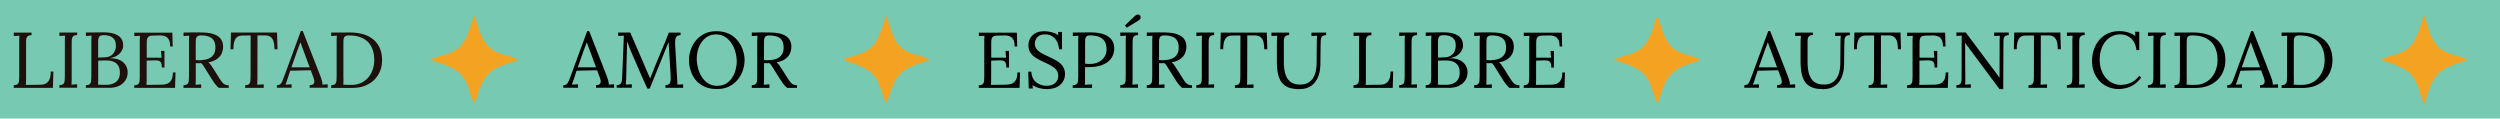 <svg xmlns="http://www.w3.org/2000/svg" xmlns:xlink="http://www.w3.org/1999/xlink" id="Layer_1" version="1.1" viewBox="0 0 569.54 27"><defs><clipPath id="clippath"><path fill="none" d="M-6 0h1240v27H-6z"/></clipPath><style>.st2{fill:#1e100d}.st4{fill:#f4a222}</style></defs><g clip-path="url(#clippath)"><g><path fill="#77c9b2" d="M-6 0h1240v27H-6z"/><path d="M3.13 20v-.59c.46-.02.77-.13.94-.31.17-.19.26-.45.27-.77.02-.34.04-.71.04-1.13V9.42c0-.24 0-.47.02-.68.01-.23.02-.43.04-.61-.22.01-.43.02-.65.04-.22.01-.43.02-.65.04v-.79h4.05v.59c-.44.01-.76.11-.94.31-.17.19-.26.45-.29.77-.01.32-.02.7-.02 1.13v7.72c0 .32 0 .6-.02.83 0 .23-.01.42-.04.58l3.37-.05c.76-.01 1.33-.25 1.71-.72.4-.47.59-1.23.59-2.29h.61l-.11 3.73H3.13ZM17.58 7.99c-.44.01-.76.11-.94.31-.17.19-.26.45-.29.77-.01.32-.02.7-.02 1.13v7.65c0 .32 0 .61-.02.85 0 .23-.01.42-.04.58.22-.01.43-.02.65-.04.22-.01.43-.02.65-.04v.79h-4.05v-.59c.46-.02.77-.13.94-.31.17-.19.26-.45.27-.77.02-.34.04-.71.04-1.13V9.41c0-.24 0-.47.02-.68.01-.23.02-.43.04-.61l-.65.04c-.22.01-.43.02-.65.04v-.79h4.05V8ZM19.56 20v-.59c.46-.01.77-.11.94-.31.17-.2.26-.47.27-.81.02-.35.04-.74.04-1.19V9.54c0-.32 0-.6.02-.83.01-.24.02-.44.04-.59-.22.01-.43.02-.65.04l-.65.04v-.79c.66-.01 1.32-.02 1.98-.02.67-.01 1.37-.02 2.09-.02 1.39 0 2.48.25 3.26.74.79.49 1.18 1.27 1.15 2.34 0 .38-.11.77-.34 1.15-.22.38-.55.73-.99 1.03-.43.29-.98.49-1.64.61v.04c1.32 0 2.32.31 2.99.92.67.6 1.01 1.36 1.01 2.29 0 .73-.19 1.36-.56 1.89-.37.53-.88.94-1.51 1.22-.64.28-1.36.41-2.18.41h-5.26Zm2.76-.72c.19.01.42.02.68.04h1.22c.92 0 1.67-.23 2.23-.68.58-.47.86-1.15.86-2.05 0-.73-.14-1.3-.43-1.71-.29-.41-.67-.7-1.13-.86-.47-.17-.98-.25-1.53-.25-.36 0-.69 0-.99.02-.29 0-.58.01-.86.04v4.07c0 .32 0 .6-.02.83 0 .23-.01.42-.04.58Zm.05-6.17 1.31-.04c.68-.01 1.22-.15 1.62-.41.4-.28.68-.62.85-1.03.18-.41.26-.83.25-1.28-.01-.65-.16-1.14-.45-1.48-.28-.34-.62-.56-1.03-.68-.41-.12-.81-.18-1.21-.18s-.69.05-.88.16c-.19.11-.32.29-.38.54-.06.25-.09.6-.09 1.04v3.35Zm14.49 2.23c0-.53-.07-.91-.22-1.13-.14-.23-.37-.37-.68-.41s-.73-.06-1.24-.04l-1.31.05v4.12c0 .32 0 .6-.02.83 0 .23-.01.42-.04.58l3.44-.05c.53-.01.98-.1 1.37-.25.38-.17.68-.46.9-.86.22-.41.32-.97.32-1.67h.61l-.11 3.51h-9.29v-.59c.46-.02.77-.13.94-.31.17-.19.26-.45.27-.77.02-.34.04-.71.04-1.13V9.44c0-.24 0-.47.02-.68.01-.23.02-.43.04-.61l-.65.04c-.22.01-.43.02-.65.04v-.79h8.66l.09 3.15h-.59c0-.71-.11-1.24-.32-1.6-.22-.37-.51-.62-.88-.74-.36-.13-.77-.19-1.22-.18l-1.55.04c-.44.01-.76.1-.95.25-.19.16-.31.39-.36.7-.04.3-.05.7-.05 1.19v2.88l3.38.02-.13-1.55h.79v3.78h-.59ZM41.8 20v-.59c.46-.02.77-.13.94-.31.17-.19.26-.45.27-.77.02-.34.04-.71.04-1.13V9.42c0-.24 0-.47.02-.68.01-.23.02-.43.04-.61-.22.01-.43.02-.65.04l-.65.04v-.79c.67-.01 1.35-.02 2.03-.04.7-.01 1.39 0 2.09.02 1.16.01 2.1.15 2.81.41.72.25 1.25.62 1.58 1.1.34.47.5 1.04.5 1.71.01.47-.08.95-.27 1.44-.18.48-.52.91-1.01 1.3-.48.38-1.18.67-2.09.86.24.17.45.38.63.65s.38.57.61.92l1.22 1.93c.2.32.4.62.59.88.19.25.41.46.67.61.25.14.56.22.94.22v.59h-2.27c-.35-.31-.64-.62-.88-.94-.23-.31-.47-.67-.72-1.06l-1.21-1.93c-.16-.25-.34-.54-.54-.86-.19-.34-.41-.62-.67-.85-.19.01-.4.02-.61.02-.2 0-.41 0-.61-.02v3.49c0 .32 0 .61-.02.85 0 .23-.01.42-.04.58.14-.01.29-.02.43-.02.14-.01.29-.02.43-.04.14-.01.29-.02.43-.02v.79h-4.05Zm3.92-6.3c.66-.02 1.24-.13 1.73-.32.5-.19.9-.5 1.19-.92s.43-.97.43-1.66c0-.46-.07-.85-.2-1.19-.12-.35-.31-.64-.58-.86s-.6-.4-1.01-.5c-.41-.12-.89-.18-1.44-.18-.44 0-.76.09-.94.27-.17.18-.26.43-.29.76-.01.31-.02.68-.02 1.12v3.46c.19.01.37.02.54.04.18.01.37.01.58 0Zm16.81-2.5c-.01-.71-.08-1.3-.22-1.76-.13-.47-.37-.82-.7-1.04-.32-.24-.8-.35-1.42-.34h-1.53l-.02 9.81c0 .32 0 .61-.02.85 0 .23-.01.42-.04.58.25-.01.5-.02.74-.04.25-.01.5-.02.76-.04v.79h-4.23v-.59c.46-.02.76-.13.92-.32.17-.19.26-.45.27-.77.02-.34.04-.71.04-1.12l.02-9.13-1.85.02c-.76 0-1.29.25-1.6.76s-.47 1.29-.47 2.36h-.67l.11-3.8h10.49l.11 3.8h-.68Zm.55 8.8v-.59c.36 0 .64-.1.83-.29s.35-.46.47-.79l.45-1.17 3.71-10.1h.43l4.01 10.24c.1.25.2.58.32.97.12.4.17.73.14 1.01.2-.01.41-.02.61-.04.2-.01.41-.02.61-.04v.79h-4.12v-.59c.46-.01.76-.11.9-.31.14-.19.2-.42.16-.68-.04-.26-.1-.5-.18-.72L70.79 16l-4.68.11-.63 1.93c-.08.29-.16.52-.23.68-.06.17-.13.35-.22.56.24-.01.47-.02.7-.04.24-.01.47-.02.7-.04v.79h-3.37Zm3.31-4.66h4.16l-1.28-3.44c-.13-.37-.27-.74-.41-1.1-.13-.37-.26-.74-.4-1.12h-.04c-.12.34-.25.67-.38 1.01-.12.34-.25.68-.38 1.03l-1.28 3.62Zm9.05 4.07c.46-.02.77-.13.94-.31.17-.19.26-.45.27-.77.02-.34.04-.71.04-1.13V9.42c0-.24 0-.47.02-.68.01-.23.02-.43.04-.61-.22.01-.43.02-.65.04-.22.01-.43.02-.65.04v-.79l4.25-.02c1.08 0 2.07.13 2.97.38.9.25 1.67.64 2.32 1.17.66.52 1.16 1.18 1.51 1.98.36.79.54 1.73.54 2.81 0 .83-.14 1.62-.43 2.38a5.79 5.79 0 0 1-1.3 2.02c-.58.58-1.3 1.04-2.16 1.39-.85.34-1.84.5-2.97.5h-4.73v-.59Zm2.81-1.53c0 .32 0 .6-.02.83 0 .23-.01.42-.04.58.32.01.62.02.88.04h1.04c.78 0 1.48-.14 2.11-.43a4.61 4.61 0 0 0 1.62-1.19c.46-.52.8-1.12 1.04-1.8.25-.7.38-1.45.38-2.25 0-1.14-.21-2.12-.63-2.95a4.273 4.273 0 0 0-1.89-1.94c-.85-.47-1.94-.7-3.26-.7-.44 0-.76.09-.94.27-.17.18-.26.43-.29.76-.01.32-.02.7-.02 1.13v7.67Z" class="st2"/><path d="M118 13.69c-1.44.52-3.17.99-4.56 1.65-3.55 1.7-4.08 4.76-5.28 8.16-.24 0-.24-.24-.34-.42-.86-1.89-1.15-4.06-2.49-5.75-1.82-2.22-4.8-2.74-7.34-3.77 1.97-.9 4.32-1.04 6.09-2.36 2.54-1.98 2.83-4.91 3.98-7.69 1.06 2.83 1.54 6.27 4.36 7.97 1.63.99 3.5 1.13 5.13 1.84.19.05.38.09.43.33v.05Z" class="st4"/><path d="M128.32 20v-.59c.36 0 .64-.1.83-.29s.35-.46.47-.79l.45-1.17 3.71-10.1h.43l4.01 10.24c.1.25.2.58.32.97.12.4.17.73.14 1.01.2-.01.41-.02.61-.04.2-.01.41-.02.61-.04v.79h-4.12v-.59c.46-.01.76-.11.9-.31.14-.19.2-.42.16-.68-.04-.26-.1-.5-.18-.72l-.63-1.69-4.68.11-.63 1.93c-.08.29-.16.52-.23.68-.06.17-.13.35-.22.56.24-.01.47-.02.7-.04.24-.01.47-.02.7-.04v.79h-3.37Zm3.31-4.66h4.16l-1.28-3.44c-.13-.37-.27-.74-.41-1.1-.13-.37-.26-.74-.4-1.12h-.04c-.12.34-.25.67-.38 1.01-.12.34-.25.68-.38 1.03l-1.28 3.62Zm15.84 4.84c-.53-1.2-1.06-2.39-1.6-3.58-.54-1.2-1.07-2.41-1.58-3.64l-.5-1.15c-.16-.4-.31-.79-.47-1.19-.14-.4-.29-.79-.45-1.19 0 .13 0 .26-.02.4v.4c-.01.43-.03.95-.05 1.57-.01.6-.03 1.25-.05 1.94-.02.68-.04 1.37-.05 2.07-.01.68-.02 1.33-.04 1.94-.01.26-.02.53-.04.79 0 .26-.01.51-.04.74.23-.01.45-.02.67-.04.23-.01.46-.02.68-.04v.79h-3.44v-.59c.37-.01.64-.09.81-.23.18-.16.29-.36.34-.61.05-.25.08-.52.09-.81l.34-8.21c.01-.24.02-.48.02-.72.01-.24.02-.47.04-.7l-.65.04c-.22 0-.43 0-.65.02v-.77h2.75l3.1 7.15c.16.36.31.72.45 1.08.16.36.31.72.47 1.08.17.36.33.73.49 1.1h.04l.47-1.15c.18-.46.33-.85.45-1.17.53-1.32 1.07-2.64 1.64-3.96.58-1.33 1.14-2.71 1.69-4.12h2.66v.59c-.3-.01-.55.05-.74.18-.19.12-.33.32-.41.61s-.11.68-.09 1.17l.47 8.19c.02.2.04.4.04.59v.52c.22-.01.43-.02.65-.02.23-.01.45-.02.67-.04V20h-4.03v-.59c.37-.01.65-.1.83-.27.18-.17.29-.41.32-.72.05-.31.06-.7.04-1.15l-.36-5.94c-.01-.19-.02-.38-.04-.58-.01-.19-.02-.38-.04-.58s-.02-.38-.04-.58c-.04.08-.08.17-.13.27-.04.1-.07.2-.11.31l-4.05 10.01h-.54Zm15.9.11c-1.14 0-2.12-.19-2.93-.58-.82-.38-1.48-.89-2-1.53-.5-.65-.88-1.36-1.12-2.14-.24-.78-.36-1.56-.36-2.34s.13-1.52.38-2.29c.25-.78.64-1.49 1.15-2.14.53-.65 1.18-1.17 1.96-1.57.79-.4 1.72-.59 2.77-.59s2.06.2 2.86.59c.8.4 1.46.92 1.98 1.58.53.65.92 1.36 1.17 2.12.26.77.4 1.53.4 2.29s-.13 1.51-.38 2.29c-.25.77-.64 1.48-1.17 2.14-.52.65-1.16 1.17-1.94 1.57s-1.7.59-2.77.59Zm.04-.74c.74 0 1.39-.16 1.94-.47.55-.32 1.01-.75 1.37-1.28.37-.54.65-1.13.83-1.78.19-.66.29-1.32.29-1.98 0-.74-.1-1.48-.31-2.21s-.5-1.4-.9-2c-.4-.6-.89-1.08-1.48-1.44-.58-.37-1.24-.56-1.98-.56s-1.4.16-1.96.49c-.55.32-1.01.76-1.39 1.3-.36.53-.64 1.12-.83 1.78-.18.65-.27 1.31-.27 1.98s.09 1.35.27 2.07c.19.72.48 1.39.86 2.02s.87 1.13 1.46 1.51c.59.38 1.28.58 2.09.58Zm7.85.45v-.59c.46-.02.77-.13.94-.31.17-.19.26-.45.27-.77.02-.34.04-.71.04-1.13V9.42c0-.24 0-.47.02-.68.01-.23.02-.43.04-.61-.22.01-.43.02-.65.04s-.43.02-.65.04v-.79c.67-.01 1.35-.02 2.03-.04.7-.01 1.39 0 2.09.02 1.16.01 2.1.15 2.81.41.72.25 1.25.62 1.58 1.1.34.47.5 1.04.5 1.71.01.47-.08.95-.27 1.44-.18.48-.52.91-1.01 1.3-.48.38-1.18.67-2.09.86.24.17.45.38.63.65.18.26.38.57.61.92l1.22 1.93c.2.32.4.62.59.88.19.25.41.46.67.61.25.14.56.22.94.22v.59h-2.27c-.35-.31-.64-.62-.88-.94-.23-.31-.47-.67-.72-1.06l-1.21-1.93c-.16-.25-.34-.54-.54-.86-.19-.34-.41-.62-.67-.85-.19.01-.4.02-.61.02-.2 0-.41 0-.61-.02v3.49c0 .32 0 .61-.02.85 0 .23-.01.42-.04.58.14-.01.29-.02.43-.02.14-.01.29-.02.43-.04.14-.01.29-.02.43-.02v.79h-4.05Zm3.92-6.3c.66-.02 1.24-.13 1.73-.32.5-.19.9-.5 1.19-.92s.43-.97.43-1.66c0-.46-.07-.85-.2-1.19-.12-.35-.31-.64-.58-.86-.26-.23-.6-.4-1.01-.5-.41-.12-.89-.18-1.44-.18-.44 0-.76.09-.94.27-.17.18-.26.43-.29.76-.01.31-.02.68-.02 1.12v3.46c.19.01.37.02.54.04.18.01.37.01.58 0Z"/><path d="M211.67 13.69c-1.41.52-3.11.99-4.48 1.65-3.49 1.7-4.01 4.76-5.19 8.16-.24 0-.24-.24-.33-.42-.85-1.89-1.13-4.06-2.45-5.75-1.79-2.22-4.72-2.74-7.22-3.77 1.93-.9 4.24-1.04 5.99-2.36 2.5-1.98 2.78-4.91 3.92-7.69 1.04 2.83 1.51 6.27 4.29 7.97 1.6.99 3.44 1.13 5.05 1.84.19.05.38.09.43.33v.05Z" class="st4"/><path d="M229.25 15.34c0-.53-.07-.91-.22-1.13-.14-.23-.37-.37-.68-.41-.31-.05-.73-.06-1.24-.04l-1.31.05v4.12c0 .32 0 .6-.02.83 0 .23-.01.42-.04.58l3.44-.05c.53-.01.98-.1 1.37-.25.38-.17.68-.46.9-.86.22-.41.32-.97.32-1.67h.61l-.11 3.51h-9.29v-.59c.46-.02.77-.13.94-.31.17-.19.26-.45.27-.77.02-.34.04-.71.04-1.13V9.44c0-.24 0-.47.02-.68.01-.23.02-.43.04-.61-.22.01-.43.02-.65.04l-.65.04v-.79h8.66l.09 3.15h-.59c0-.71-.11-1.24-.32-1.6-.22-.37-.51-.62-.88-.74-.36-.13-.77-.19-1.22-.18l-1.55.04c-.44.01-.76.1-.95.25-.19.16-.31.39-.36.7-.04.3-.05.7-.05 1.19v2.88l3.38.02-.13-1.55h.79v3.78h-.59Zm12.01-4.12c-.04-.58-.17-1.12-.41-1.64a3.13 3.13 0 0 0-1.04-1.26c-.46-.32-1.04-.49-1.75-.49-.74 0-1.31.21-1.71.63s-.59.91-.59 1.48c0 .5.14.93.43 1.28.29.34.66.64 1.12.9.47.25.96.5 1.48.74.46.2.91.43 1.37.67.46.23.87.49 1.24.79.37.3.67.66.88 1.08.23.41.34.9.34 1.48 0 .66-.17 1.25-.5 1.76-.32.52-.8.92-1.42 1.22-.62.29-1.39.43-2.29.43-.54 0-1.1-.08-1.67-.23-.58-.16-1.09-.38-1.53-.68l.09.77h-.94l-.11-3.83h.7c.06 1.06.43 1.86 1.1 2.41.67.54 1.48.81 2.43.81.47 0 .9-.08 1.3-.25.4-.18.71-.44.94-.77.24-.34.36-.74.36-1.22 0-.54-.14-.99-.43-1.35-.29-.36-.66-.67-1.12-.94-.46-.26-.94-.52-1.46-.76-.46-.2-.91-.42-1.35-.65s-.85-.49-1.22-.77c-.36-.3-.65-.65-.88-1.06-.22-.41-.32-.9-.32-1.48 0-.31.05-.65.16-1.01s.29-.7.56-1.03c.28-.34.65-.61 1.12-.81.48-.22 1.09-.32 1.82-.32.46 0 .97.07 1.53.2.58.12 1.11.36 1.6.72l-.07-.77h.92v3.96h-.65Zm3.13 8.19c.46-.02.77-.13.94-.31.17-.19.26-.45.27-.77.02-.34.04-.71.04-1.13V9.42c0-.24 0-.47.02-.68.01-.23.02-.43.04-.61-.22.01-.43.02-.65.04l-.65.04v-.79c.64-.01 1.29-.02 1.96-.02.67-.01 1.36-.02 2.05-.02 1.16 0 2.14.13 2.93.4.79.26 1.4.65 1.82 1.17.42.52.65 1.16.68 1.93.02.47-.05.96-.22 1.48-.16.5-.46.98-.9 1.44-.43.44-1.04.8-1.84 1.08s-1.81.41-3.04.41h-.27c-.13 0-.26 0-.38-.02v2.61c0 .32 0 .61-.02.85 0 .23-.01.42-.04.58.19-.01.38-.02.56-.04.18-.01.36-.02.54-.02.19-.01.38-.02.56-.04v.81h-4.41v-.59Zm2.81-4.9c.23.02.42.04.58.05h.59c.68 0 1.31-.13 1.87-.4.56-.28 1.01-.67 1.35-1.17s.5-1.1.5-1.8c0-.56-.09-1.04-.27-1.44-.18-.41-.44-.73-.77-.97a3.01 3.01 0 0 0-1.17-.54c-.46-.12-.96-.18-1.51-.18-.42 0-.71.09-.88.27-.16.18-.25.43-.27.76-.01.31-.02.68-.02 1.12v4.3Zm12.07-6.52c-.44.01-.76.11-.94.31-.17.19-.26.45-.29.77-.01.32-.02.7-.02 1.13v7.65c0 .32 0 .61-.02.85 0 .23-.01.42-.04.58.22-.01.43-.02.65-.04.22-.01.43-.02.65-.04v.79h-4.05v-.59c.46-.02.77-.13.94-.31.17-.19.26-.45.27-.77.02-.34.04-.71.04-1.13V9.41c0-.24 0-.47.02-.68.01-.23.02-.43.04-.61l-.65.04-.65.04v-.79h4.05V8Zm-2.59-1.67-.4-.52 2.27-2.16c.24-.2.44-.31.61-.32.18-.01.32.02.41.09.11.06.17.11.18.14.04.05.07.14.09.27.04.12.02.26-.05.41-.06.16-.23.32-.5.49l-2.61 1.6ZM261.25 20v-.59c.46-.02.77-.13.94-.31.17-.19.26-.45.27-.77.02-.34.04-.71.04-1.13V9.42c0-.24 0-.47.02-.68.01-.23.02-.43.04-.61l-.65.04c-.22.01-.43.02-.65.04v-.79c.67-.01 1.35-.02 2.03-.04.7-.01 1.39 0 2.09.02 1.16.01 2.1.15 2.81.41.72.25 1.25.62 1.58 1.1.34.47.5 1.04.5 1.71.01.47-.08.95-.27 1.44-.18.48-.52.91-1.01 1.3-.48.38-1.18.67-2.09.86.24.17.45.38.63.65s.38.57.61.92l1.22 1.93c.2.32.4.62.59.88.19.25.41.46.67.61.25.14.56.22.94.22v.59h-2.27c-.35-.31-.64-.62-.88-.94-.23-.31-.47-.67-.72-1.06l-1.21-1.93c-.16-.25-.34-.54-.54-.86-.19-.34-.41-.62-.67-.85-.19.01-.4.02-.61.02-.2 0-.41 0-.61-.02v3.49c0 .32 0 .61-.02.85 0 .23-.01.42-.04.58.14-.01.29-.02.43-.02.14-.01.29-.02.43-.04.14-.01.29-.02.43-.02v.79h-4.05Zm3.93-6.3c.66-.02 1.24-.13 1.73-.32.5-.19.9-.5 1.19-.92.29-.42.43-.97.43-1.66 0-.46-.07-.85-.2-1.19-.12-.35-.31-.64-.58-.86s-.6-.4-1.01-.5c-.41-.12-.89-.18-1.44-.18-.44 0-.76.09-.94.27-.17.18-.26.43-.29.76-.01.31-.02.68-.02 1.12v3.46c.19.01.37.02.54.04.18.01.37.01.58 0Zm11.42-5.71c-.44.01-.76.11-.94.31-.17.19-.26.45-.29.77-.01.32-.02.7-.02 1.13v7.65c0 .32 0 .61-.02.85 0 .23-.01.42-.04.58.22-.01.43-.02.65-.04.22-.01.43-.02.65-.04v.79h-4.05v-.59c.46-.02.77-.13.94-.31.17-.19.26-.45.27-.77.02-.34.04-.71.04-1.13V9.41c0-.24 0-.47.02-.68.01-.23.02-.43.04-.61l-.65.04-.65.04v-.79h4.05V8Zm11.42 3.21c-.01-.71-.08-1.3-.22-1.76-.13-.47-.37-.82-.7-1.04-.32-.24-.8-.35-1.42-.34h-1.53l-.02 9.81c0 .32 0 .61-.02.85 0 .23-.01.42-.04.58.25-.01.5-.02.74-.04.25-.01.5-.02.76-.04v.79h-4.23v-.59c.46-.02.76-.13.92-.32.17-.19.26-.45.27-.77.02-.34.04-.71.04-1.12l.02-9.13-1.85.02c-.76 0-1.29.25-1.6.76-.31.5-.47 1.29-.47 2.36H278l.11-3.8h10.49l.11 3.8h-.68Zm5.68-3.21c-.4 0-.68.08-.86.25-.17.17-.27.37-.31.59-.04.22-.05.41-.05.58v4.54c0 .67.04 1.33.13 1.96.1.62.27 1.19.52 1.69s.62.91 1.12 1.21c.5.3 1.16.45 1.96.45.86 0 1.57-.2 2.11-.61.55-.41.95-.97 1.21-1.69s.4-1.55.41-2.48l.05-5.06c0-.24 0-.47.02-.68.01-.23.02-.43.04-.61-.22.01-.43.02-.65.04-.2.01-.41.02-.63.04v-.79h3.35v.59c-.46.01-.77.11-.94.31-.17.19-.26.45-.29.77-.01.32-.02.7-.04 1.13l-.04 4.18c0 .78-.08 1.52-.25 2.23-.17.71-.44 1.34-.83 1.89-.37.55-.87.99-1.49 1.31-.61.31-1.37.47-2.27.47-.96 0-1.77-.13-2.43-.38-.65-.25-1.17-.64-1.57-1.17-.38-.53-.66-1.19-.83-2-.17-.8-.25-1.76-.25-2.88v-3.65c0-.31 0-.68.02-1.1.02-.43.04-.76.05-.99l-.65.04c-.22 0-.43 0-.65.02v-.77h4.03v.59ZM308.36 20v-.59c.46-.02.77-.13.94-.31.17-.19.26-.45.27-.77.02-.34.04-.71.04-1.13V9.42c0-.24 0-.47.02-.68.01-.23.02-.43.04-.61l-.65.04-.65.04v-.79h4.05v.59c-.44.01-.76.11-.94.31-.17.19-.26.45-.29.77-.01.32-.02.7-.02 1.13v7.72c0 .32 0 .6-.02.83 0 .23-.01.42-.04.58l3.37-.05c.76-.01 1.33-.25 1.71-.72.4-.47.59-1.23.59-2.29h.61l-.11 3.73h-8.93Zm14.46-12.01c-.44.01-.76.11-.94.31-.17.19-.26.45-.29.77-.01.32-.02.7-.02 1.13v7.65c0 .32 0 .61-.02.85 0 .23-.01.42-.04.58.22-.01.43-.02.65-.04.22-.01.43-.02.65-.04v.79h-4.05v-.59c.46-.02.77-.13.94-.31.17-.19.26-.45.27-.77.02-.34.04-.71.04-1.13V9.41c0-.24 0-.47.02-.68.01-.23.02-.43.04-.61-.22.01-.43.02-.65.04l-.65.04v-.79h4.05V8ZM324.8 20v-.59c.46-.01.77-.11.94-.31.17-.2.26-.47.27-.81.02-.35.04-.74.04-1.19V9.54c0-.32 0-.6.02-.83.01-.24.02-.44.04-.59-.22.01-.43.02-.65.04l-.65.04v-.79c.66-.01 1.32-.02 1.98-.02.67-.01 1.37-.02 2.09-.02 1.39 0 2.48.25 3.26.74.79.49 1.18 1.27 1.15 2.34 0 .38-.11.77-.34 1.15-.22.38-.55.73-.99 1.03-.43.29-.98.49-1.64.61v.04c1.32 0 2.32.31 2.99.92.67.6 1.01 1.36 1.01 2.29 0 .73-.19 1.36-.56 1.89-.37.53-.88.94-1.51 1.22-.64.28-1.36.41-2.18.41h-5.26Zm2.75-.72c.19.01.42.02.68.04h1.22c.92 0 1.67-.23 2.23-.68.58-.47.86-1.15.86-2.05 0-.73-.14-1.3-.43-1.71-.29-.41-.67-.7-1.13-.86-.47-.17-.98-.25-1.53-.25-.36 0-.69 0-.99.02-.29 0-.58.01-.86.04v4.07c0 .32 0 .6-.02.83 0 .23-.01.42-.04.58Zm.06-6.17 1.31-.04c.68-.01 1.22-.15 1.62-.41.4-.28.68-.62.85-1.03.18-.41.26-.83.25-1.28-.01-.65-.16-1.14-.45-1.48-.28-.34-.62-.56-1.03-.68-.41-.12-.81-.18-1.21-.18s-.69.05-.88.16c-.19.11-.32.29-.38.54s-.09.6-.09 1.04v3.35Zm8.23 6.89v-.59c.46-.02.77-.13.94-.31.17-.19.26-.45.27-.77.02-.34.04-.71.04-1.13V9.42c0-.24 0-.47.02-.68.01-.23.02-.43.04-.61-.22.01-.43.02-.65.04l-.65.04v-.79c.67-.01 1.35-.02 2.03-.04.7-.01 1.39 0 2.09.02 1.16.01 2.1.15 2.81.41.72.25 1.25.62 1.58 1.1.34.47.5 1.04.5 1.71.01.47-.08.95-.27 1.44-.18.48-.52.91-1.01 1.3-.48.38-1.18.67-2.09.86.24.17.45.38.63.65.18.26.38.57.61.92l1.22 1.93c.2.32.4.62.59.88.19.25.41.46.67.61.25.14.56.22.94.22v.59h-2.27c-.35-.31-.64-.62-.88-.94-.23-.31-.47-.67-.72-1.06l-1.21-1.93c-.16-.25-.34-.54-.54-.86-.19-.34-.41-.62-.67-.85-.19.01-.4.02-.61.02-.2 0-.41 0-.61-.02v3.49c0 .32 0 .61-.02.85 0 .23-.01.42-.04.58.14-.01.29-.02.43-.02.14-.01.29-.02.43-.04.14-.01.29-.02.43-.02v.79h-4.05Zm3.92-6.3c.66-.02 1.24-.13 1.73-.32.5-.19.9-.5 1.19-.92s.43-.97.43-1.66c0-.46-.07-.85-.2-1.19-.12-.35-.31-.64-.58-.86-.26-.23-.6-.4-1.01-.5-.41-.12-.89-.18-1.44-.18-.44 0-.76.09-.94.27-.17.18-.26.43-.29.76-.01.31-.02.68-.02 1.12v3.46c.19.01.37.02.54.04.18.01.37.01.58 0Zm13.64 1.64c0-.53-.07-.91-.22-1.13-.14-.23-.37-.37-.68-.41-.31-.05-.73-.06-1.24-.04l-1.31.05v4.12c0 .32 0 .6-.02.83 0 .23-.01.42-.04.58l3.44-.05c.53-.01.98-.1 1.37-.25.38-.17.68-.46.9-.86.22-.41.32-.97.32-1.67h.61l-.11 3.51h-9.29v-.59c.46-.02.77-.13.94-.31.17-.19.26-.45.27-.77.02-.34.04-.71.04-1.13V9.44c0-.24 0-.47.02-.68.01-.23.02-.43.04-.61-.22.01-.43.02-.65.04l-.65.04v-.79h8.66l.09 3.15h-.59c0-.71-.11-1.24-.32-1.6-.22-.37-.51-.62-.88-.74-.36-.13-.77-.19-1.22-.18l-1.55.04c-.44.01-.76.1-.95.25-.19.16-.31.39-.36.7-.04.3-.05.7-.05 1.19v2.88l3.38.02-.13-1.55h.79v3.78h-.59Z"/><path d="M387.34 13.69c-1.42.52-3.11.99-4.48 1.65-3.49 1.7-4.01 4.76-5.19 8.16-.24 0-.24-.24-.33-.42-.85-1.89-1.13-4.06-2.45-5.75-1.79-2.22-4.72-2.74-7.22-3.77 1.93-.9 4.24-1.04 5.99-2.36 2.5-1.98 2.78-4.91 3.92-7.69 1.04 2.83 1.51 6.27 4.29 7.97 1.6.99 3.44 1.13 5.05 1.84.19.05.38.09.42.33v.05Z" class="st4"/><path d="M397.38 20v-.59c.36 0 .64-.1.83-.29.19-.19.35-.46.47-.79l.45-1.17 3.71-10.1h.43l4.01 10.24c.1.25.2.58.32.97.12.4.17.73.14 1.01.2-.01.41-.02.61-.04.2-.01.41-.02.61-.04v.79h-4.12v-.59c.46-.01.76-.11.9-.31.14-.19.2-.42.16-.68-.04-.26-.1-.5-.18-.72l-.63-1.69-4.68.11-.63 1.93c-.08.29-.16.52-.23.68-.06.17-.13.35-.22.56.24-.01.47-.02.7-.04.24-.01.47-.02.7-.04v.79h-3.37Zm3.31-4.66h4.16l-1.28-3.44c-.13-.37-.27-.74-.41-1.1-.13-.37-.26-.74-.4-1.12h-.04c-.12.34-.25.67-.38 1.01-.12.34-.25.68-.38 1.03l-1.28 3.62Zm12.32-7.35c-.4 0-.68.08-.86.25-.17.17-.27.37-.31.59-.04.22-.05.41-.05.58v4.54c0 .67.04 1.33.13 1.96.1.62.27 1.19.52 1.69s.62.91 1.12 1.21c.5.3 1.16.45 1.96.45.86 0 1.57-.2 2.11-.61.55-.41.95-.97 1.21-1.69s.4-1.55.41-2.48l.05-5.06c0-.24 0-.47.02-.68.01-.23.02-.43.04-.61l-.65.04c-.2.01-.41.02-.63.04v-.79h3.35v.59c-.46.01-.77.11-.94.31-.17.19-.26.45-.29.77-.01.32-.02.7-.04 1.13l-.04 4.18c0 .78-.08 1.52-.25 2.23-.17.71-.44 1.34-.83 1.89-.37.55-.87.99-1.49 1.31-.61.31-1.37.47-2.27.47-.96 0-1.77-.13-2.43-.38-.65-.25-1.17-.64-1.57-1.17-.38-.53-.66-1.19-.83-2-.17-.8-.25-1.76-.25-2.88v-3.65c0-.31 0-.68.02-1.1.02-.43.04-.76.05-.99l-.65.04c-.22 0-.43 0-.65.02v-.77H413v.59Zm19.37 3.21c-.01-.71-.08-1.3-.22-1.76s-.37-.82-.7-1.04c-.32-.24-.8-.35-1.42-.34h-1.53l-.02 9.81c0 .32 0 .61-.02.85 0 .23-.01.42-.04.58.25-.01.5-.02.74-.04.25-.01.5-.02.76-.04v.79h-4.23v-.59c.46-.02.76-.13.92-.32.17-.19.26-.45.27-.77.02-.34.04-.71.04-1.12l.02-9.13-1.85.02c-.76 0-1.29.25-1.6.76-.31.5-.47 1.29-.47 2.36h-.67l.11-3.8h10.49l.11 3.8h-.68Zm8.35 4.14c0-.53-.07-.91-.22-1.13-.14-.23-.37-.37-.68-.41-.31-.05-.73-.06-1.24-.04l-1.31.05v4.12c0 .32 0 .6-.02.83 0 .23-.01.42-.04.58l3.44-.05c.53-.01.98-.1 1.37-.25.38-.17.68-.46.9-.86.22-.41.32-.97.32-1.67h.61l-.11 3.51h-9.29v-.59c.46-.02.77-.13.94-.31.17-.19.26-.45.27-.77.02-.34.04-.71.04-1.13V9.44c0-.24 0-.47.02-.68.01-.23.02-.43.04-.61-.22.01-.43.02-.65.04l-.65.04v-.79h8.66l.09 3.15h-.59c0-.71-.11-1.24-.32-1.6-.22-.37-.51-.62-.88-.74-.36-.13-.77-.19-1.22-.18l-1.55.04c-.44.01-.76.1-.95.25-.19.16-.31.39-.36.7-.04.3-.05.7-.05 1.19v2.88l3.38.02-.13-1.55h.79v3.78h-.59Zm14.78 4.95-7.18-9.65c-.11-.14-.22-.28-.32-.41-.1-.14-.2-.29-.31-.43h-.02l.05 7.7v.9c0 .3-.01.59-.04.88.22-.01.43-.02.65-.04.22-.01.43-.02.65-.04v.79h-3.29v-.59c.37 0 .64-.08.79-.23.17-.17.28-.36.32-.58.05-.23.07-.43.07-.61l.02-8.66V8.11c-.19.01-.39.02-.59.04-.2.01-.41.02-.61.04V7.4h2.14l6.75 9.04c.16.2.31.41.45.61.16.2.31.41.47.61h.02l.02-8.24c0-.24 0-.47.02-.68.01-.23.02-.43.04-.61l-.65.04c-.22.01-.43.02-.65.04v-.79h3.31v.59c-.44.01-.75.11-.92.31-.17.19-.26.45-.27.77-.01.32-.02.7-.02 1.13l-.04 10.08h-.86Zm13.29-9.09c-.01-.71-.08-1.3-.22-1.76s-.37-.82-.7-1.04c-.32-.24-.8-.35-1.42-.34h-1.53l-.02 9.81c0 .32 0 .61-.02.85 0 .23-.01.42-.04.58.25-.01.5-.02.74-.04.25-.01.5-.02.76-.04v.79h-4.23v-.59c.46-.02.76-.13.92-.32.17-.19.26-.45.27-.77.02-.34.04-.71.04-1.12l.02-9.13-1.85.02c-.76 0-1.29.25-1.6.76-.31.5-.47 1.29-.47 2.36h-.67l.11-3.8h10.49l.11 3.8h-.68Zm6.13-3.21c-.44.01-.76.11-.94.31-.17.19-.26.45-.29.77-.01.32-.02.7-.02 1.13v7.65c0 .32 0 .61-.02.85 0 .23-.01.42-.04.58.22-.01.43-.02.65-.04.22-.01.43-.02.65-.04v.79h-4.05v-.59c.46-.02.77-.13.94-.31.17-.19.26-.45.27-.77.02-.34.04-.71.04-1.13V9.41c0-.24 0-.47.02-.68.01-.23.02-.43.04-.61-.22.01-.43.02-.65.04l-.65.04v-.79h4.05V8Zm11.78 3.42c-.12-1.13-.52-2-1.19-2.63-.66-.62-1.51-.94-2.56-.94-.64 0-1.24.14-1.8.41-.55.26-1.04.65-1.46 1.15-.42.5-.75 1.11-.99 1.82s-.36 1.51-.36 2.39c0 1.13.22 2.12.65 2.99.43.86 1.01 1.54 1.75 2.02s1.54.72 2.43.72c.78 0 1.55-.17 2.3-.52a4.73 4.73 0 0 0 1.85-1.55l.47.38c-.52.71-1.07 1.25-1.67 1.64-.6.38-1.2.64-1.8.77-.59.14-1.13.22-1.62.22-.9 0-1.73-.16-2.48-.49-.74-.32-1.39-.77-1.94-1.35-.54-.59-.96-1.27-1.26-2.03-.29-.78-.43-1.62-.43-2.52 0-.85.13-1.68.38-2.48.26-.8.65-1.53 1.17-2.18.52-.65 1.16-1.16 1.94-1.55.79-.38 1.71-.58 2.75-.58.67 0 1.31.09 1.91.27s1.18.46 1.73.83l-.09-.97h.97v4.18h-.65Zm6.68-3.42c-.44.01-.76.11-.94.31-.17.19-.26.45-.29.77-.01.32-.02.7-.02 1.13v7.65c0 .32 0 .61-.02.85 0 .23-.01.42-.04.58.22-.01.43-.02.65-.04.22-.01.43-.02.65-.04v.79h-4.05v-.59c.46-.02.77-.13.94-.31.17-.19.26-.45.27-.77.02-.34.04-.71.04-1.13V9.41c0-.24 0-.47.02-.68.01-.23.02-.43.04-.61-.22.01-.43.02-.65.04l-.65.04v-.79h4.05V8Zm1.98 11.42c.46-.02.77-.13.94-.31.17-.19.26-.45.27-.77.02-.34.04-.71.04-1.13V9.42c0-.24 0-.47.02-.68.01-.23.02-.43.04-.61-.22.01-.43.02-.65.04l-.65.04v-.79l4.25-.02c1.08 0 2.07.13 2.97.38.9.25 1.67.64 2.32 1.17.66.52 1.16 1.18 1.51 1.98.36.79.54 1.73.54 2.81 0 .83-.14 1.62-.43 2.38a5.79 5.79 0 0 1-1.3 2.02c-.58.58-1.3 1.04-2.16 1.39-.85.34-1.84.5-2.97.5h-4.73v-.59Zm2.81-1.53c0 .32 0 .6-.02.83 0 .23-.01.42-.04.58.32.01.62.02.88.04h1.04c.78 0 1.48-.14 2.11-.43a4.61 4.61 0 0 0 1.62-1.19c.46-.52.8-1.12 1.04-1.8.25-.7.38-1.45.38-2.25 0-1.14-.21-2.12-.63-2.95a4.273 4.273 0 0 0-1.89-1.94c-.85-.47-1.94-.7-3.26-.7-.44 0-.76.09-.94.27-.17.18-.26.43-.29.76-.01.32-.02.7-.02 1.13v7.67ZM507.4 20v-.59c.36 0 .64-.1.83-.29.19-.19.35-.46.47-.79l.45-1.17 3.71-10.1h.43l4.01 10.24c.1.25.2.58.32.97s.17.73.14 1.01c.2-.01.41-.02.61-.04.2-.01.41-.02.61-.04v.79h-4.12v-.59c.46-.01.76-.11.9-.31.14-.19.2-.42.16-.68-.04-.26-.1-.5-.18-.72l-.63-1.69-4.68.11-.63 1.93c-.08.29-.16.52-.23.68-.06.17-.13.35-.22.56.24-.01.47-.02.7-.04.24-.01.47-.02.7-.04v.79h-3.37Zm3.31-4.66h4.16l-1.28-3.44c-.13-.37-.27-.74-.41-1.1-.13-.37-.26-.74-.4-1.12h-.04c-.12.34-.25.67-.38 1.01-.12.34-.25.68-.38 1.03l-1.28 3.62Zm9.06 4.07c.46-.02.77-.13.94-.31.17-.19.26-.45.27-.77.02-.34.04-.71.04-1.13V9.42c0-.24 0-.47.02-.68.01-.23.02-.43.04-.61l-.65.04-.65.04v-.79l4.25-.02c1.08 0 2.07.13 2.97.38.9.25 1.67.64 2.32 1.17.66.52 1.16 1.18 1.51 1.98.36.79.54 1.73.54 2.81 0 .83-.14 1.62-.43 2.38a5.79 5.79 0 0 1-1.3 2.02c-.58.58-1.3 1.04-2.16 1.39-.85.34-1.84.5-2.97.5h-4.73v-.59Zm2.81-1.53c0 .32 0 .6-.02.83 0 .23-.01.42-.04.58.32.01.62.02.88.04h1.04c.78 0 1.48-.14 2.11-.43a4.61 4.61 0 0 0 1.62-1.19c.46-.52.8-1.12 1.04-1.8.25-.7.38-1.45.38-2.25 0-1.14-.21-2.12-.63-2.95a4.273 4.273 0 0 0-1.89-1.94c-.85-.47-1.94-.7-3.26-.7-.44 0-.76.09-.94.27-.17.18-.26.43-.29.76-.01.32-.02.7-.02 1.13v7.67Z"/><path d="M562.01 13.69c-1.41.52-3.11.99-4.48 1.65-3.49 1.7-4.01 4.76-5.19 8.16-.24 0-.24-.24-.33-.42-.85-1.89-1.13-4.06-2.45-5.75-1.79-2.22-4.72-2.74-7.22-3.77 1.93-.9 4.24-1.04 5.99-2.36 2.5-1.98 2.78-4.91 3.91-7.69 1.04 2.83 1.51 6.27 4.29 7.97 1.6.99 3.44 1.13 5.05 1.84.19.05.38.09.42.33v.05Z" class="st4"/><path d="M571.14 20v-.59c.46-.02.77-.13.94-.31.17-.19.26-.45.27-.77.02-.34.04-.71.04-1.13V9.42c0-.24 0-.47.02-.68.01-.23.02-.43.04-.61l-.65.04-.65.04v-.79h4.05v.59c-.44.01-.76.11-.94.31-.17.19-.26.45-.29.77-.01.32-.02.7-.02 1.13v7.72c0 .32 0 .6-.02.83 0 .23-.01.42-.04.58l3.37-.05c.76-.01 1.33-.25 1.71-.72.4-.47.59-1.23.59-2.29h.61l-.11 3.73h-8.93Zm14.45-12.01c-.44.01-.76.11-.94.31-.17.19-.26.45-.29.77-.01.32-.02.7-.02 1.13v7.65c0 .32 0 .61-.02.85 0 .23-.01.42-.04.58.22-.01.43-.02.65-.04.22-.01.43-.02.65-.04v.79h-4.05v-.59c.46-.02.77-.13.94-.31.17-.19.26-.45.27-.77.02-.34.04-.71.04-1.13V9.41c0-.24 0-.47.02-.68.01-.23.02-.43.04-.61-.22.01-.43.02-.65.04l-.65.04v-.79h4.05V8ZM587.57 20v-.59c.46-.01.77-.11.94-.31.17-.2.26-.47.27-.81.02-.35.04-.74.04-1.19V9.54c0-.32 0-.6.02-.83.01-.24.02-.44.04-.59l-.65.04-.65.04v-.79c.66-.01 1.32-.02 1.98-.02.67-.01 1.37-.02 2.09-.02 1.39 0 2.48.25 3.26.74.79.49 1.18 1.27 1.15 2.34 0 .38-.11.77-.34 1.15-.22.38-.55.73-.99 1.03-.43.29-.98.49-1.64.61v.04c1.32 0 2.32.31 2.99.92.67.6 1.01 1.36 1.01 2.29 0 .73-.19 1.36-.56 1.89-.37.53-.88.94-1.51 1.22-.64.28-1.36.41-2.18.41h-5.26Zm2.76-.72c.19.01.42.02.68.04h1.22c.92 0 1.67-.23 2.23-.68.58-.47.86-1.15.86-2.05 0-.73-.14-1.3-.43-1.71-.29-.41-.67-.7-1.13-.86-.47-.17-.98-.25-1.53-.25-.36 0-.69 0-.99.02-.29 0-.58.01-.86.04v4.07c0 .32 0 .6-.02.83 0 .23-.01.42-.04.58Zm.05-6.17 1.31-.04c.68-.01 1.22-.15 1.62-.41.4-.28.68-.62.85-1.03.18-.41.26-.83.25-1.28-.01-.65-.16-1.14-.45-1.48-.28-.34-.62-.56-1.03-.68-.41-.12-.81-.18-1.21-.18s-.69.05-.88.16c-.19.11-.32.29-.38.54s-.09.6-.09 1.04v3.35Zm14.49 2.23c0-.53-.07-.91-.22-1.13-.14-.23-.37-.37-.68-.41s-.73-.06-1.24-.04l-1.31.05v4.12c0 .32 0 .6-.02.83 0 .23-.01.42-.04.58l3.44-.05c.53-.01.98-.1 1.37-.25.38-.17.68-.46.9-.86.22-.41.32-.97.32-1.67h.61l-.11 3.51h-9.29v-.59c.46-.02.77-.13.94-.31.17-.19.26-.45.27-.77.02-.34.04-.71.04-1.13V9.44c0-.24 0-.47.02-.68.01-.23.02-.43.04-.61l-.65.04-.65.04v-.79h8.66l.09 3.15h-.59c0-.71-.11-1.24-.32-1.6-.22-.37-.51-.62-.88-.74-.36-.13-.77-.19-1.22-.18l-1.55.04c-.44.01-.76.1-.95.25-.19.16-.31.39-.36.7-.04.3-.05.7-.05 1.19v2.88l3.38.02-.13-1.55h.79v3.78h-.59Zm4.94 4.66v-.59c.46-.02.77-.13.94-.31.17-.19.26-.45.27-.77.02-.34.04-.71.04-1.13V9.42c0-.24 0-.47.02-.68.01-.23.02-.43.04-.61l-.65.04-.65.04v-.79c.67-.01 1.35-.02 2.03-.04.7-.01 1.39 0 2.09.02 1.16.01 2.1.15 2.81.41.72.25 1.25.62 1.58 1.1.34.47.5 1.04.5 1.71.01.47-.08.95-.27 1.44-.18.48-.52.91-1.01 1.3-.48.38-1.18.67-2.09.86.24.17.45.38.63.65s.38.57.61.92l1.22 1.93c.2.32.4.62.59.88.19.25.41.46.67.61.25.14.56.22.94.22v.59h-2.27c-.35-.31-.64-.62-.88-.94-.23-.31-.47-.67-.72-1.06l-1.21-1.93c-.16-.25-.34-.54-.54-.86-.19-.34-.41-.62-.67-.85-.19.01-.4.02-.61.02-.2 0-.41 0-.61-.02v3.49c0 .32 0 .61-.02.85 0 .23-.01.42-.04.58.14-.01.29-.02.43-.02.14-.01.29-.02.43-.04.14-.01.29-.02.43-.02v.79h-4.05Zm3.92-6.3c.66-.02 1.24-.13 1.73-.32.5-.19.9-.5 1.19-.92.29-.42.43-.97.43-1.66 0-.46-.07-.85-.2-1.19-.12-.35-.31-.64-.58-.86s-.6-.4-1.01-.5c-.41-.12-.89-.18-1.44-.18-.44 0-.76.09-.94.27-.17.18-.26.43-.29.76-.01.31-.02.68-.02 1.12v3.46c.19.01.37.02.54.04.18.01.37.01.58 0Zm16.81-2.5c-.01-.71-.08-1.3-.22-1.76s-.37-.82-.7-1.04c-.32-.24-.8-.35-1.42-.34h-1.53l-.02 9.81c0 .32 0 .61-.02.85 0 .23-.01.42-.04.58.25-.01.5-.02.74-.04.25-.01.5-.02.76-.04v.79h-4.23v-.59c.46-.02.76-.13.92-.32.17-.19.26-.45.27-.77.02-.34.04-.71.04-1.12l.02-9.13-1.85.02c-.76 0-1.29.25-1.6.76-.31.5-.47 1.29-.47 2.36h-.67l.11-3.8h10.49l.11 3.8h-.68Zm.55 8.8v-.59c.36 0 .64-.1.83-.29s.35-.46.47-.79l.45-1.17 3.71-10.1h.43l4.01 10.24c.1.25.2.58.32.97s.17.73.14 1.01c.2-.01.41-.02.61-.04.2-.01.41-.02.61-.04v.79h-4.12v-.59c.46-.01.76-.11.9-.31s.2-.42.16-.68-.1-.5-.18-.72L638.8 16l-4.68.11-.63 1.93c-.08.29-.16.52-.23.68-.06.17-.13.35-.22.56.24-.01.47-.02.7-.04.24-.01.47-.02.7-.04v.79h-3.37Zm3.31-4.66h4.16l-1.28-3.44c-.13-.37-.27-.74-.41-1.1-.13-.37-.26-.74-.4-1.12h-.04c-.12.34-.25.67-.38 1.01-.12.34-.25.68-.38 1.03l-1.28 3.62Zm9.05 4.07c.46-.02.77-.13.94-.31.17-.19.26-.45.27-.77.02-.34.04-.71.04-1.13V9.42c0-.24 0-.47.02-.68.01-.23.02-.43.04-.61l-.65.04c-.22.01-.43.02-.65.04v-.79l4.25-.02c1.08 0 2.07.13 2.97.38.9.25 1.67.64 2.32 1.17.66.52 1.16 1.18 1.51 1.98.36.79.54 1.73.54 2.81 0 .83-.14 1.62-.43 2.38a5.79 5.79 0 0 1-1.3 2.02c-.58.58-1.3 1.04-2.16 1.39-.85.34-1.84.5-2.97.5h-4.73v-.59Zm2.81-1.53c0 .32 0 .6-.02.83 0 .23-.01.42-.04.58.32.01.62.02.88.04h1.04c.78 0 1.48-.14 2.11-.43a4.61 4.61 0 0 0 1.62-1.19c.46-.52.8-1.12 1.04-1.8.25-.7.38-1.45.38-2.25 0-1.14-.21-2.12-.63-2.95a4.273 4.273 0 0 0-1.89-1.94c-.85-.47-1.94-.7-3.26-.7-.44 0-.76.09-.94.27-.17.18-.26.43-.29.76-.01.32-.02.7-.02 1.13v7.67Z" class="st2"/><path d="M686.01 13.69c-1.44.52-3.16.99-4.56 1.65-3.55 1.7-4.08 4.76-5.28 8.16-.24 0-.24-.24-.34-.42-.86-1.89-1.15-4.06-2.49-5.75-1.82-2.22-4.8-2.74-7.34-3.77 1.97-.9 4.32-1.04 6.09-2.36 2.54-1.98 2.83-4.91 3.98-7.69 1.06 2.83 1.54 6.27 4.36 7.97 1.63.99 3.5 1.13 5.13 1.84.19.05.38.09.43.33v.05Z" class="st4"/><path d="M696.33 20v-.59c.36 0 .64-.1.83-.29.19-.19.35-.46.47-.79l.45-1.17 3.71-10.1h.43l4.01 10.24c.1.25.2.58.32.97.12.4.17.73.14 1.01.2-.01.41-.02.61-.04.2-.01.41-.02.61-.04v.79h-4.12v-.59c.46-.01.76-.11.9-.31.14-.19.2-.42.16-.68s-.1-.5-.18-.72l-.63-1.69-4.68.11-.63 1.93c-.08.29-.16.52-.23.68-.06.17-.13.35-.22.56.24-.01.47-.02.7-.04.24-.01.47-.02.7-.04v.79h-3.37Zm3.31-4.66h4.16l-1.28-3.44c-.13-.37-.27-.74-.41-1.1-.13-.37-.26-.74-.4-1.12h-.04c-.12.34-.25.67-.38 1.01-.12.34-.25.68-.38 1.03l-1.28 3.62Zm15.84 4.84c-.53-1.2-1.06-2.39-1.6-3.58-.54-1.2-1.07-2.41-1.58-3.64-.17-.38-.34-.77-.5-1.15-.16-.4-.31-.79-.47-1.19-.14-.4-.29-.79-.45-1.19 0 .13 0 .26-.02.4v.4c-.01.43-.03.95-.05 1.57-.01.6-.03 1.25-.05 1.94-.02.68-.04 1.37-.05 2.07-.01.68-.02 1.33-.04 1.94-.01.26-.02.53-.04.79 0 .26-.01.51-.04.74.23-.01.45-.02.67-.04.23-.01.46-.02.68-.04v.79h-3.44v-.59c.37-.01.64-.09.81-.23.18-.16.29-.36.34-.61.05-.25.08-.52.09-.81l.34-8.21c.01-.24.02-.48.02-.72.01-.24.02-.47.04-.7l-.65.04c-.22 0-.43 0-.65.02v-.77h2.75l3.1 7.15c.16.36.31.72.45 1.08.16.36.31.72.47 1.08.17.36.33.73.49 1.1h.04l.47-1.15c.18-.46.33-.85.45-1.17.53-1.32 1.07-2.64 1.64-3.96.58-1.33 1.14-2.71 1.69-4.12h2.66v.59c-.3-.01-.55.05-.74.18-.19.12-.33.32-.41.61-.08.29-.11.68-.09 1.17l.47 8.19c.02.2.04.4.04.59v.52c.22-.01.43-.02.65-.02.23-.01.45-.02.67-.04V20h-4.03v-.59c.37-.01.65-.1.83-.27.18-.17.29-.41.32-.72.05-.31.06-.7.04-1.15l-.36-5.94c-.01-.19-.02-.38-.04-.58-.01-.19-.02-.38-.04-.58s-.02-.38-.04-.58c-.04.08-.08.17-.13.27-.04.1-.07.2-.11.31l-4.05 10.01h-.54Zm15.9.11c-1.14 0-2.12-.19-2.93-.58s-1.48-.89-2-1.53c-.5-.65-.88-1.36-1.12-2.14-.24-.78-.36-1.56-.36-2.34s.13-1.52.38-2.29c.25-.78.64-1.49 1.15-2.14.53-.65 1.18-1.17 1.96-1.57.79-.4 1.72-.59 2.77-.59s2.06.2 2.86.59c.8.4 1.46.92 1.98 1.58.53.65.92 1.36 1.17 2.12.26.77.4 1.53.4 2.29s-.13 1.51-.38 2.29c-.25.77-.64 1.48-1.17 2.14-.52.65-1.16 1.17-1.94 1.57s-1.7.59-2.77.59Zm.03-.74c.74 0 1.39-.16 1.94-.47.55-.32 1.01-.75 1.37-1.28.37-.54.65-1.13.83-1.78.19-.66.29-1.32.29-1.98 0-.74-.1-1.48-.31-2.21-.2-.73-.5-1.4-.9-2s-.89-1.08-1.48-1.44c-.58-.37-1.24-.56-1.98-.56s-1.4.16-1.96.49c-.55.32-1.01.76-1.39 1.3-.36.53-.64 1.12-.83 1.78-.18.65-.27 1.31-.27 1.98s.09 1.35.27 2.07c.19.72.48 1.39.86 2.02.38.62.87 1.13 1.46 1.51.59.38 1.28.58 2.09.58Zm7.86.45v-.59c.46-.02.77-.13.94-.31.17-.19.26-.45.27-.77.02-.34.04-.71.04-1.13V9.42c0-.24 0-.47.02-.68.01-.23.02-.43.04-.61l-.65.04-.65.04v-.79c.67-.01 1.35-.02 2.03-.04.7-.01 1.39 0 2.09.02 1.16.01 2.1.15 2.81.41.72.25 1.25.62 1.58 1.1.34.47.5 1.04.5 1.71.01.47-.08.95-.27 1.44-.18.48-.52.91-1.01 1.3-.48.38-1.18.67-2.09.86.24.17.45.38.63.65.18.26.38.57.61.92l1.22 1.93c.2.32.4.62.59.88.19.25.41.46.67.61.25.14.56.22.94.22v.59h-2.27c-.35-.31-.64-.62-.88-.94-.23-.31-.47-.67-.72-1.06l-1.21-1.93c-.16-.25-.34-.54-.54-.86-.19-.34-.41-.62-.67-.85-.19.01-.4.02-.61.02-.2 0-.41 0-.61-.02v3.49c0 .32 0 .61-.02.85 0 .23-.01.42-.04.58.14-.01.29-.02.43-.02.14-.01.29-.02.43-.04.14-.01.29-.02.43-.02v.79h-4.05Zm3.92-6.3c.66-.02 1.24-.13 1.73-.32.5-.19.9-.5 1.19-.92.29-.42.43-.97.43-1.66 0-.46-.07-.85-.2-1.19-.12-.35-.31-.64-.58-.86-.26-.23-.6-.4-1.01-.5-.41-.12-.89-.18-1.44-.18-.44 0-.76.09-.94.27-.17.18-.26.43-.29.76-.01.31-.02.68-.02 1.12v3.46c.19.01.37.02.54.04.18.01.37.01.58 0Z"/><path d="M779.68 13.69c-1.42.52-3.11.99-4.48 1.65-3.49 1.7-4.01 4.76-5.19 8.16-.23 0-.23-.24-.33-.42-.85-1.89-1.13-4.06-2.45-5.75-1.79-2.22-4.72-2.74-7.22-3.77 1.93-.9 4.25-1.04 5.99-2.36 2.5-1.98 2.78-4.91 3.91-7.69 1.04 2.83 1.51 6.27 4.29 7.97 1.6.99 3.44 1.13 5.05 1.84.19.05.38.09.42.33v.05Z" class="st4"/><path d="M797.11 15.34c0-.53-.07-.91-.22-1.13-.14-.23-.37-.37-.68-.41s-.73-.06-1.24-.04l-1.31.05v4.12c0 .32 0 .6-.02.83 0 .23-.01.42-.04.58l3.44-.05c.53-.01.98-.1 1.37-.25.38-.17.68-.46.9-.86.22-.41.32-.97.32-1.67h.61l-.11 3.51h-9.29v-.59c.46-.02.77-.13.94-.31.17-.19.26-.45.27-.77.02-.34.04-.71.04-1.13V9.44c0-.24 0-.47.02-.68.01-.23.02-.43.04-.61l-.65.04-.65.04v-.79h8.66l.09 3.15h-.59c0-.71-.11-1.24-.32-1.6-.22-.37-.51-.62-.88-.74-.36-.13-.77-.19-1.22-.18l-1.55.04c-.44.01-.76.1-.95.25-.19.16-.31.39-.36.7-.04.3-.05.7-.05 1.19v2.88l3.38.02-.13-1.55h.79v3.78h-.59Zm12.01-4.12c-.04-.58-.17-1.12-.41-1.64a3.13 3.13 0 0 0-1.04-1.26c-.46-.32-1.04-.49-1.75-.49-.74 0-1.31.21-1.71.63s-.59.91-.59 1.48c0 .5.14.93.43 1.28.29.34.66.64 1.12.9.47.25.96.5 1.48.74.46.2.91.43 1.37.67.46.23.87.49 1.24.79s.67.66.88 1.08c.23.41.34.9.34 1.48 0 .66-.17 1.25-.5 1.76-.32.52-.8.92-1.42 1.22-.62.29-1.39.43-2.29.43-.54 0-1.1-.08-1.67-.23-.58-.16-1.09-.38-1.53-.68l.09.77h-.94l-.11-3.83h.7c.06 1.06.43 1.86 1.1 2.41.67.54 1.48.81 2.43.81.47 0 .9-.08 1.3-.25.4-.18.71-.44.94-.77.24-.34.36-.74.36-1.22 0-.54-.14-.99-.43-1.35-.29-.36-.66-.67-1.12-.94s-.94-.52-1.46-.76c-.46-.2-.91-.42-1.35-.65-.44-.23-.85-.49-1.22-.77-.36-.3-.65-.65-.88-1.06-.22-.41-.32-.9-.32-1.48 0-.31.05-.65.16-1.01s.29-.7.56-1.03c.28-.34.65-.61 1.12-.81.48-.22 1.09-.32 1.82-.32.46 0 .97.07 1.53.2.58.12 1.11.36 1.6.72l-.07-.77h.92v3.96h-.65Zm3.14 8.19c.46-.02.77-.13.94-.31.17-.19.26-.45.27-.77.02-.34.04-.71.04-1.13V9.42c0-.24 0-.47.02-.68.01-.23.02-.43.04-.61l-.65.04-.65.04v-.79c.64-.01 1.29-.02 1.96-.02.67-.01 1.36-.02 2.05-.02 1.16 0 2.14.13 2.93.4.79.26 1.4.65 1.82 1.17.42.52.65 1.16.68 1.93.02.47-.05.96-.22 1.48-.16.5-.46.98-.9 1.44-.43.44-1.04.8-1.84 1.08s-1.81.41-3.04.41h-.27c-.13 0-.26 0-.38-.02v2.61c0 .32 0 .61-.02.85 0 .23-.01.42-.04.58.19-.01.38-.02.56-.04.18-.01.36-.02.54-.02.19-.01.38-.02.56-.04v.81h-4.41v-.59Zm2.8-4.9c.23.02.42.04.58.05h.59c.68 0 1.31-.13 1.87-.4.56-.28 1.01-.67 1.35-1.17s.5-1.1.5-1.8c0-.56-.09-1.04-.27-1.44-.18-.41-.44-.73-.77-.97a3.01 3.01 0 0 0-1.17-.54c-.46-.12-.96-.18-1.51-.18-.42 0-.71.09-.88.27-.16.18-.25.43-.27.76-.01.31-.02.68-.02 1.12v4.3Zm12.07-6.52c-.44.01-.76.11-.94.31-.17.19-.26.45-.29.77-.01.32-.02.7-.02 1.13v7.65c0 .32 0 .61-.02.85 0 .23-.01.42-.04.58.22-.01.43-.02.65-.04.22-.01.43-.02.65-.04v.79h-4.05v-.59c.46-.02.77-.13.94-.31.17-.19.26-.45.27-.77.02-.34.04-.71.04-1.13V9.41c0-.24 0-.47.02-.68.01-.23.02-.43.04-.61l-.65.04-.65.04v-.79h4.05V8Zm-2.59-1.67-.4-.52 2.27-2.16c.24-.2.44-.31.61-.32.18-.01.32.02.41.09.11.06.17.11.18.14.04.05.07.14.09.27.04.12.02.26-.05.41-.06.16-.23.32-.5.49l-2.61 1.6ZM829.11 20v-.59c.46-.02.77-.13.94-.31.17-.19.26-.45.27-.77.02-.34.04-.71.04-1.13V9.42c0-.24 0-.47.02-.68.01-.23.02-.43.04-.61l-.65.04-.65.04v-.79c.67-.01 1.35-.02 2.03-.04.7-.01 1.39 0 2.09.02 1.16.01 2.1.15 2.81.41.72.25 1.25.62 1.58 1.1.34.47.5 1.04.5 1.71.01.47-.08.95-.27 1.44-.18.48-.52.91-1.01 1.3-.48.38-1.18.67-2.09.86.24.17.45.38.63.65s.38.57.61.92l1.22 1.93c.2.32.4.62.59.88.19.25.41.46.67.61.25.14.56.22.94.22v.59h-2.27c-.35-.31-.64-.62-.88-.94-.23-.31-.47-.67-.72-1.06l-1.21-1.93c-.16-.25-.34-.54-.54-.86-.19-.34-.41-.62-.67-.85-.19.01-.4.02-.61.02-.2 0-.41 0-.61-.02v3.49c0 .32 0 .61-.02.85 0 .23-.01.42-.04.58.14-.01.29-.02.43-.02.14-.01.29-.02.43-.04.14-.01.29-.02.43-.02v.79h-4.05Zm3.93-6.3c.66-.02 1.24-.13 1.73-.32.5-.19.9-.5 1.19-.92s.43-.97.43-1.66c0-.46-.07-.85-.2-1.19-.12-.35-.31-.64-.58-.86-.26-.23-.6-.4-1.01-.5-.41-.12-.89-.18-1.44-.18-.44 0-.76.09-.94.27-.17.18-.26.43-.29.76-.01.31-.02.68-.02 1.12v3.46c.19.01.37.02.54.04.18.01.37.01.58 0Zm11.43-5.71c-.44.01-.76.11-.94.31-.17.19-.26.45-.29.77-.01.32-.02.7-.02 1.13v7.65c0 .32 0 .61-.02.85 0 .23-.01.42-.04.58.22-.01.43-.02.65-.04.22-.01.43-.02.65-.04v.79h-4.05v-.59c.46-.02.77-.13.94-.31.17-.19.26-.45.27-.77.02-.34.04-.71.04-1.13V9.41c0-.24 0-.47.02-.68.01-.23.02-.43.04-.61l-.65.04-.65.04v-.79h4.05V8Zm11.41 3.21c-.01-.71-.08-1.3-.22-1.76s-.37-.82-.7-1.04c-.32-.24-.8-.35-1.42-.34h-1.53l-.02 9.81c0 .32 0 .61-.02.85 0 .23-.01.42-.04.58.25-.01.5-.02.74-.04.25-.01.5-.02.76-.04v.79h-4.23v-.59c.46-.02.76-.13.92-.32.17-.19.26-.45.27-.77.02-.34.04-.71.04-1.12l.02-9.13-1.85.02c-.76 0-1.29.25-1.6.76s-.47 1.29-.47 2.36h-.67l.11-3.8h10.49l.11 3.8h-.68Zm5.68-3.21c-.4 0-.68.08-.86.25-.17.17-.27.37-.31.59-.04.22-.05.41-.05.58v4.54c0 .67.04 1.33.13 1.96.1.62.27 1.19.52 1.69s.62.91 1.12 1.21c.5.3 1.16.45 1.96.45.86 0 1.57-.2 2.11-.61.55-.41.95-.97 1.21-1.69s.4-1.55.41-2.48l.05-5.06c0-.24 0-.47.02-.68.01-.23.02-.43.04-.61l-.65.04c-.2.01-.41.02-.63.04v-.79h3.35v.59c-.46.01-.77.11-.94.31-.17.19-.26.45-.29.77-.01.32-.02.7-.04 1.13l-.04 4.18c0 .78-.08 1.52-.25 2.23-.17.71-.44 1.34-.83 1.89-.37.55-.87.99-1.49 1.31-.61.31-1.37.47-2.27.47-.96 0-1.77-.13-2.43-.38-.65-.25-1.17-.64-1.57-1.17-.38-.53-.66-1.19-.83-2-.17-.8-.25-1.76-.25-2.88v-3.65c0-.31 0-.68.02-1.1.02-.43.04-.76.05-.99l-.65.04c-.22 0-.43 0-.65.02v-.77h4.03v.59Z"/><path d="M900.35 13.69c-1.41.52-3.11.99-4.48 1.65-3.49 1.7-4.01 4.76-5.19 8.16-.24 0-.24-.24-.33-.42-.85-1.89-1.13-4.06-2.45-5.75-1.79-2.22-4.72-2.74-7.22-3.77 1.93-.9 4.25-1.04 5.99-2.36 2.5-1.98 2.78-4.91 3.92-7.69 1.04 2.83 1.51 6.27 4.29 7.97 1.6.99 3.44 1.13 5.05 1.84.19.05.38.09.42.33v.05Z" class="st4"/><path d="M910.39 20v-.59c.36 0 .64-.1.83-.29.19-.19.35-.46.47-.79l.45-1.17 3.71-10.1h.43l4.01 10.24c.1.25.2.58.32.97s.17.73.14 1.01c.2-.01.41-.02.61-.04.2-.01.41-.02.61-.04v.79h-4.12v-.59c.46-.01.76-.11.9-.31s.2-.42.16-.68-.1-.5-.18-.72L918.1 16l-4.68.11-.63 1.93c-.08.29-.16.52-.23.68-.06.17-.13.35-.22.56.24-.01.47-.02.7-.04.24-.01.47-.02.7-.04v.79h-3.37Zm3.31-4.66h4.16l-1.28-3.44c-.13-.37-.27-.74-.41-1.1-.13-.37-.26-.74-.4-1.12h-.04c-.12.34-.25.67-.38 1.01-.12.34-.25.68-.38 1.03l-1.28 3.62Zm12.32-7.35c-.4 0-.68.08-.86.25-.17.17-.27.37-.31.59-.04.22-.05.41-.05.58v4.54c0 .67.04 1.33.13 1.96.1.62.27 1.19.52 1.69s.62.91 1.12 1.21c.5.3 1.16.45 1.96.45.86 0 1.57-.2 2.11-.61.55-.41.95-.97 1.21-1.69s.4-1.55.41-2.48l.05-5.06c0-.24 0-.47.02-.68.01-.23.02-.43.04-.61-.22.01-.43.02-.65.04-.2.01-.41.02-.63.04v-.79h3.35v.59c-.46.01-.77.11-.94.31-.17.19-.26.45-.29.77-.01.32-.02.7-.04 1.13l-.04 4.18c0 .78-.08 1.52-.25 2.23-.17.71-.44 1.34-.83 1.89-.37.55-.87.99-1.49 1.31-.61.31-1.37.47-2.27.47-.96 0-1.77-.13-2.43-.38-.65-.25-1.17-.64-1.57-1.17-.38-.53-.66-1.19-.83-2-.17-.8-.25-1.76-.25-2.88v-3.65c0-.31 0-.68.02-1.1.02-.43.04-.76.05-.99l-.65.04c-.22 0-.43 0-.65.02v-.77h4.03v.59Zm19.37 3.21c-.01-.71-.08-1.3-.22-1.76-.13-.47-.37-.82-.7-1.04-.32-.24-.8-.35-1.42-.34h-1.53l-.02 9.81c0 .32 0 .61-.02.85 0 .23-.01.42-.04.58.25-.01.5-.02.74-.04.25-.01.5-.02.76-.04v.79h-4.23v-.59c.46-.02.76-.13.92-.32.17-.19.26-.45.27-.77.02-.34.04-.71.04-1.12l.02-9.13-1.85.02c-.76 0-1.29.25-1.6.76s-.47 1.29-.47 2.36h-.67l.11-3.8h10.49l.11 3.8h-.68Zm8.34 4.14c0-.53-.07-.91-.22-1.13-.14-.23-.37-.37-.68-.41-.31-.05-.73-.06-1.24-.04l-1.31.05v4.12c0 .32 0 .6-.02.83 0 .23-.01.42-.04.58l3.44-.05c.53-.01.98-.1 1.37-.25.38-.17.68-.46.9-.86.22-.41.32-.97.32-1.67h.61l-.11 3.51h-9.29v-.59c.46-.02.77-.13.94-.31.17-.19.26-.45.27-.77.02-.34.04-.71.04-1.13V9.44c0-.24 0-.47.02-.68.01-.23.02-.43.04-.61l-.65.04-.65.04v-.79h8.66l.09 3.15h-.59c0-.71-.11-1.24-.32-1.6-.22-.37-.51-.62-.88-.74-.36-.13-.77-.19-1.22-.18l-1.55.04c-.44.01-.76.1-.95.25s-.31.39-.36.7c-.04.3-.05.7-.05 1.19v2.88l3.38.02-.13-1.55h.79v3.78h-.59Zm14.78 4.95-7.18-9.65c-.11-.14-.22-.28-.32-.41-.1-.14-.2-.29-.31-.43h-.02l.05 7.7v.9c0 .3-.01.59-.04.88.22-.01.43-.02.65-.04.22-.01.43-.02.65-.04v.79h-3.29v-.59c.37 0 .64-.08.79-.23.17-.17.28-.36.32-.58.05-.23.07-.43.07-.61l.02-8.66V8.11c-.19.01-.39.02-.59.04-.2.01-.41.02-.61.04V7.4h2.14l6.75 9.04c.16.2.31.41.45.61.16.2.31.41.47.61h.02l.02-8.24c0-.24 0-.47.02-.68.01-.23.02-.43.04-.61l-.65.04-.65.04v-.79h3.31v.59c-.44.01-.75.11-.92.31-.17.19-.26.45-.27.77-.01.32-.02.7-.02 1.13l-.04 10.08h-.86Zm13.3-9.09c-.01-.71-.08-1.3-.22-1.76-.13-.47-.37-.82-.7-1.04-.32-.24-.8-.35-1.42-.34h-1.53l-.02 9.81c0 .32 0 .61-.02.85 0 .23-.01.42-.04.58.25-.01.5-.02.74-.04.25-.01.5-.02.76-.04v.79h-4.23v-.59c.46-.02.76-.13.92-.32.17-.19.26-.45.27-.77.02-.34.04-.71.04-1.12l.02-9.13-1.85.02c-.76 0-1.29.25-1.6.76s-.47 1.29-.47 2.36h-.67l.11-3.8h10.49l.11 3.8h-.68Zm6.13-3.21c-.44.01-.76.11-.94.31-.17.19-.26.45-.29.77-.01.32-.02.7-.02 1.13v7.65c0 .32 0 .61-.02.85 0 .23-.01.42-.04.58.22-.01.43-.02.65-.04.22-.01.43-.02.65-.04v.79h-4.05v-.59c.46-.02.77-.13.94-.31.17-.19.26-.45.27-.77.02-.34.04-.71.04-1.13V9.41c0-.24 0-.47.02-.68.01-.23.02-.43.04-.61l-.65.04-.65.04v-.79h4.05V8Zm11.78 3.42c-.12-1.13-.52-2-1.19-2.63-.66-.62-1.51-.94-2.56-.94-.63 0-1.23.14-1.8.41-.55.26-1.03.65-1.45 1.15-.42.5-.75 1.11-.99 1.82s-.36 1.51-.36 2.39c0 1.13.22 2.12.65 2.99.43.86 1.01 1.54 1.75 2.02.73.48 1.54.72 2.43.72.78 0 1.55-.17 2.3-.52a4.76 4.76 0 0 0 1.86-1.55l.47.38c-.52.71-1.08 1.25-1.68 1.64-.6.38-1.2.64-1.8.77-.59.14-1.13.22-1.62.22-.9 0-1.73-.16-2.48-.49-.74-.32-1.39-.77-1.94-1.35-.54-.59-.96-1.27-1.26-2.03-.29-.78-.43-1.62-.43-2.52 0-.85.13-1.68.38-2.48.26-.8.65-1.53 1.17-2.18.52-.65 1.16-1.16 1.94-1.55.79-.38 1.71-.58 2.76-.58.67 0 1.31.09 1.91.27.6.18 1.17.46 1.72.83l-.09-.97h.98v4.18h-.65Zm6.68-3.42c-.44.01-.76.11-.94.31-.16.19-.26.45-.28.77-.02.32-.02.7-.02 1.13v7.65c0 .32 0 .61-.02.85 0 .23-.01.42-.04.58.22-.01.44-.02.65-.04.22-.01.43-.02.65-.04v.79h-4.05v-.59c.46-.02.77-.13.94-.31.16-.19.25-.45.27-.77.02-.34.03-.71.03-1.13V9.41c0-.24 0-.47.02-.68.01-.23.02-.43.04-.61-.22.01-.44.02-.65.04-.22.01-.43.02-.65.04v-.79h4.05V8Zm1.98 11.42c.46-.02.77-.13.94-.31.16-.19.25-.45.27-.77.02-.34.03-.71.03-1.13V9.42c0-.24.01-.47.02-.68.01-.23.02-.43.04-.61-.22.01-.44.02-.65.04-.22.01-.43.02-.65.04v-.79l4.25-.02c1.08 0 2.07.13 2.97.38.9.25 1.67.64 2.32 1.17.66.52 1.16 1.18 1.51 1.98.36.79.54 1.73.54 2.81 0 .83-.14 1.62-.43 2.38a5.79 5.79 0 0 1-1.3 2.02c-.57.58-1.29 1.04-2.16 1.39-.85.34-1.84.5-2.97.5h-4.73v-.59Zm2.81-1.53c0 .32-.01.6-.02.83 0 .23-.01.42-.04.58.33.01.62.02.89.04h1.04c.78 0 1.48-.14 2.11-.43s1.17-.68 1.62-1.19c.45-.52.8-1.12 1.04-1.8.25-.7.38-1.45.38-2.25 0-1.14-.21-2.12-.63-2.95a4.273 4.273 0 0 0-1.89-1.94c-.85-.47-1.94-.7-3.26-.7-.44 0-.76.09-.94.27-.16.18-.26.43-.28.76-.02.32-.02.7-.02 1.13v7.67Zm9.22 2.12v-.59c.36 0 .64-.1.83-.29.19-.19.35-.46.47-.79l.45-1.17 3.71-10.1h.43l4.01 10.24c.1.25.21.58.33.97s.16.73.14 1.01c.2-.01.41-.02.61-.04.21-.01.41-.02.61-.04v.79h-4.12v-.59c.46-.01.76-.11.9-.31.15-.19.2-.42.16-.68-.03-.26-.09-.5-.18-.72l-.63-1.69-4.68.11-.63 1.93c-.08.29-.16.52-.23.68-.06.17-.13.35-.22.56.24-.01.48-.02.71-.04.24-.01.47-.02.7-.04v.79h-3.37Zm3.31-4.66h4.16l-1.28-3.44c-.13-.37-.27-.74-.41-1.1-.13-.37-.26-.74-.4-1.12h-.03c-.12.34-.25.67-.38 1.01-.12.34-.25.68-.38 1.03l-1.28 3.62Zm9.06 4.07c.45-.02.77-.13.93-.31.17-.19.26-.45.27-.77.03-.34.04-.71.04-1.13V9.42c0-.24.01-.47.02-.68.01-.23.02-.43.03-.61-.21.01-.43.02-.64.04-.22.01-.44.02-.65.04v-.79l4.25-.02c1.08 0 2.07.13 2.97.38.9.25 1.67.64 2.32 1.17.66.52 1.16 1.18 1.51 1.98.36.79.54 1.73.54 2.81 0 .83-.14 1.62-.43 2.38a5.79 5.79 0 0 1-1.3 2.02c-.57.58-1.29 1.04-2.16 1.39-.85.34-1.84.5-2.97.5h-4.73v-.59Zm2.81-1.53c0 .32-.01.6-.02.83 0 .23 0 .42-.04.58.33.01.62.02.88.04h1.05c.78 0 1.48-.14 2.1-.43a4.61 4.61 0 0 0 1.62-1.19c.46-.52.81-1.12 1.05-1.8.25-.7.38-1.45.38-2.25 0-1.14-.21-2.12-.63-2.95a4.273 4.273 0 0 0-1.89-1.94c-.86-.47-1.94-.7-3.26-.7-.45 0-.76.09-.94.27-.17.18-.26.43-.29.76-.01.32-.01.7-.01 1.13v7.67Z"/><path d="M1075.02 13.69c-1.42.52-3.11.99-4.48 1.65-3.49 1.7-4.01 4.76-5.19 8.16-.24 0-.24-.24-.33-.42-.85-1.89-1.13-4.06-2.45-5.75-1.8-2.22-4.72-2.74-7.22-3.77 1.93-.9 4.24-1.04 5.99-2.36 2.5-1.98 2.78-4.91 3.91-7.69 1.04 2.83 1.51 6.27 4.3 7.97 1.6.99 3.44 1.13 5.04 1.84.19.05.38.09.43.33v.05Z" class="st4"/><path d="M1084.14 20v-.59c.46-.02.77-.13.94-.31.17-.19.26-.45.27-.77.02-.34.04-.71.04-1.13V9.42c0-.24 0-.47.01-.68.02-.23.03-.43.04-.61-.22.01-.43.02-.65.04-.21.01-.43.02-.65.04v-.79h4.05v.59c-.44.01-.75.11-.93.31-.17.19-.27.45-.29.77-.01.32-.02.7-.02 1.13v7.72c0 .32 0 .6-.02.83 0 .23-.01.42-.03.58l3.36-.05c.76-.01 1.33-.25 1.71-.72.4-.47.6-1.23.6-2.29h.61l-.11 3.73h-8.93Zm14.46-12.01c-.44.01-.76.11-.94.31-.16.19-.26.45-.28.77-.02.32-.02.7-.02 1.13v7.65c0 .32-.01.61-.02.85 0 .23-.01.42-.04.58.22-.01.44-.02.65-.04.22-.01.43-.02.65-.04v.79h-4.05v-.59c.46-.02.77-.13.94-.31.16-.19.25-.45.27-.77.02-.34.03-.71.03-1.13V9.41c0-.24.01-.47.02-.68 0-.23.02-.43.04-.61-.22.01-.44.02-.65.04-.22.01-.43.02-.65.04v-.79h4.05V8Zm1.98 12.01v-.59c.46-.01.77-.11.94-.31.16-.2.25-.47.27-.81.02-.35.03-.74.03-1.19V9.54c0-.32.01-.6.02-.83.01-.24.02-.44.04-.59-.22.01-.44.02-.65.04-.22.01-.43.02-.65.04v-.79c.66-.01 1.32-.02 1.98-.02.67-.01 1.37-.02 2.09-.02 1.39 0 2.48.25 3.26.74.79.49 1.17 1.27 1.15 2.34 0 .38-.12.77-.34 1.15s-.55.73-.99 1.03c-.44.29-.98.49-1.64.61v.04c1.32 0 2.31.31 2.99.92.67.6 1 1.36 1 2.29 0 .73-.18 1.36-.55 1.89-.38.53-.88.94-1.52 1.22-.63.28-1.36.41-2.17.41h-5.26Zm2.75-.72c.2.01.42.02.69.04h1.22c.93 0 1.67-.23 2.23-.68.58-.47.87-1.15.87-2.05 0-.73-.15-1.3-.43-1.71-.29-.41-.67-.7-1.14-.86-.47-.17-.98-.25-1.53-.25-.36 0-.69 0-.99.02-.29 0-.57.01-.86.04v4.07c0 .32-.01.6-.02.83 0 .23-.01.42-.04.58Zm.06-6.17 1.31-.04c.69-.01 1.23-.15 1.62-.41.4-.28.68-.62.85-1.03.18-.41.26-.83.25-1.28-.01-.65-.16-1.14-.45-1.48-.28-.34-.62-.56-1.03-.68-.4-.12-.81-.18-1.2-.18s-.69.05-.88.16c-.2.11-.32.29-.38.54-.06.25-.09.6-.09 1.04v3.35Zm14.49 2.23c0-.53-.07-.91-.21-1.13-.15-.23-.37-.37-.69-.41-.31-.05-.72-.06-1.24-.04l-1.31.05v4.12c0 .32-.01.6-.02.83 0 .23-.01.42-.04.58l3.44-.05c.53-.01.99-.1 1.37-.25.38-.17.68-.46.9-.86.22-.41.32-.97.32-1.67h.62l-.11 3.51h-9.29v-.59c.46-.02.77-.13.94-.31.16-.19.25-.45.27-.77.02-.34.03-.71.03-1.13V9.44c0-.24.01-.47.02-.68.01-.23.02-.43.04-.61-.22.01-.44.02-.65.04-.22.01-.43.02-.65.04v-.79h8.66l.09 3.15h-.6c0-.71-.1-1.24-.32-1.6-.22-.37-.51-.62-.88-.74-.36-.13-.77-.19-1.23-.18l-1.54.04c-.45.01-.77.1-.96.25-.19.16-.31.39-.36.7-.03.3-.05.7-.05 1.19v2.88l3.38.02-.12-1.55h.79v3.78h-.6Zm4.94 4.66v-.59c.45-.02.76-.13.93-.31.17-.19.26-.45.27-.77.03-.34.04-.71.04-1.13V9.42c0-.24 0-.47.02-.68.01-.23.02-.43.03-.61-.21.01-.43.02-.65.04-.21.01-.43.02-.64.04v-.79c.67-.01 1.35-.02 2.03-.04.7-.01 1.39 0 2.09.02 1.16.01 2.1.15 2.81.41.72.25 1.24.62 1.58 1.1.34.47.5 1.04.5 1.71.02.47-.07.95-.27 1.44-.18.48-.51.91-1 1.3-.48.38-1.18.67-2.09.86.24.17.45.38.63.65.18.26.38.57.61.92l1.22 1.93c.21.32.41.62.6.88.19.25.41.46.66.61.26.14.57.22.94.22v.59h-2.27c-.35-.31-.64-.62-.88-.94-.23-.31-.47-.67-.72-1.06l-1.21-1.93c-.15-.25-.33-.54-.54-.86-.19-.34-.41-.62-.66-.85-.19.01-.4.02-.61.02s-.41 0-.62-.02v3.49c0 .32 0 .61-.01.85 0 .23-.02.42-.04.58.14-.01.29-.02.43-.02.15-.01.29-.02.43-.04.15-.01.29-.02.44-.02v.79h-4.05Zm3.92-6.3c.66-.02 1.24-.13 1.73-.32.5-.19.9-.5 1.19-.92.28-.42.43-.97.43-1.66 0-.46-.07-.85-.2-1.19-.12-.35-.31-.64-.58-.86-.26-.23-.6-.4-1-.5-.41-.12-.89-.18-1.44-.18-.45 0-.76.09-.94.27-.17.18-.26.43-.29.76-.01.31-.02.68-.02 1.12v3.46c.2.01.38.02.54.04.18.01.38.01.58 0Zm16.81-2.5c-.01-.71-.08-1.3-.21-1.76-.14-.47-.37-.82-.71-1.04-.32-.24-.79-.35-1.42-.34h-1.53l-.02 9.81c0 .32 0 .61-.01.85 0 .23-.02.42-.04.58.25-.01.5-.02.74-.04.25-.01.5-.02.75-.04v.79h-4.23v-.59c.46-.02.77-.13.92-.32.17-.19.26-.45.27-.77.03-.34.04-.71.04-1.12l.02-9.13-1.86.02c-.75 0-1.29.25-1.6.76-.31.5-.47 1.29-.47 2.36h-.66l.1-3.8h10.5l.11 3.8h-.69Zm.55 8.8v-.59c.36 0 .63-.1.82-.29.2-.19.35-.46.47-.79l.45-1.17 3.71-10.1h.43L1154 17.3c.09.25.2.58.32.97s.17.73.14 1.01c.21-.01.41-.02.62-.04.2-.01.4-.02.61-.04v.79h-4.12v-.59c.45-.01.75-.11.9-.31.14-.19.19-.42.16-.68-.04-.26-.1-.5-.18-.72l-.63-1.69-4.68.11-.63 1.93c-.09.29-.16.52-.24.68-.06.17-.13.35-.21.56.24-.01.47-.02.7-.04.24-.01.47-.02.7-.04v.79h-3.36Zm3.31-4.66h4.16l-1.28-3.44c-.13-.37-.27-.74-.42-1.1-.13-.37-.26-.74-.39-1.12h-.04c-.12.34-.24.67-.38 1.01-.12.34-.24.68-.37 1.03l-1.28 3.62Zm9.05 4.07c.46-.02.77-.13.94-.31.17-.19.26-.45.27-.77.02-.34.03-.71.03-1.13V9.42c0-.24.01-.47.02-.68.01-.23.03-.43.04-.61-.22.01-.43.02-.65.04s-.43.02-.65.04v-.79l4.25-.02c1.08 0 2.07.13 2.97.38.9.25 1.67.64 2.32 1.17.66.52 1.17 1.18 1.51 1.98.36.79.54 1.73.54 2.81 0 .83-.14 1.62-.43 2.38-.29.76-.72 1.43-1.29 2.02-.58.58-1.3 1.04-2.16 1.39-.86.34-1.85.5-2.97.5h-4.74v-.59Zm2.81-1.53c0 .32-.01.6-.02.83 0 .23-.01.42-.03.58.32.01.61.02.88.04h1.04c.78 0 1.48-.14 2.11-.43s1.17-.68 1.62-1.19c.45-.52.8-1.12 1.04-1.8.25-.7.38-1.45.38-2.25 0-1.14-.21-2.12-.63-2.95a4.273 4.273 0 0 0-1.89-1.94c-.85-.47-1.94-.7-3.26-.7-.44 0-.75.09-.93.27-.17.18-.27.43-.29.76-.01.32-.02.7-.02 1.13v7.67Z" class="st2"/><path d="M1199.02 13.69c-1.44.52-3.17.99-4.56 1.65-3.55 1.7-4.07 4.76-5.27 8.16-.24 0-.24-.24-.34-.42-.86-1.89-1.15-4.06-2.49-5.75-1.83-2.22-4.8-2.74-7.34-3.77 1.97-.9 4.32-1.04 6.09-2.36 2.54-1.98 2.83-4.91 3.98-7.69 1.06 2.83 1.54 6.27 4.37 7.97 1.63.99 3.5 1.13 5.13 1.84.19.05.38.09.43.33v.05Z" class="st4"/><path d="M1209.34 20v-.59c.36 0 .64-.1.83-.29.19-.19.35-.46.47-.79l.45-1.17 3.71-10.1h.43l4.01 10.24c.1.25.21.58.33.97s.16.73.14 1.01c.2-.01.41-.02.61-.04.21-.01.41-.02.61-.04v.79h-4.12v-.59c.46-.01.76-.11.9-.31.15-.19.2-.42.16-.68-.03-.26-.09-.5-.18-.72l-.63-1.69-4.68.11-.63 1.93c-.08.29-.16.52-.23.68-.06.17-.13.35-.22.56.24-.01.48-.02.71-.04.24-.01.47-.02.7-.04v.79h-3.37Zm3.31-4.66h4.16l-1.28-3.44c-.13-.37-.27-.74-.41-1.1-.13-.37-.26-.74-.4-1.12h-.03c-.12.34-.25.67-.38 1.01-.12.34-.25.68-.38 1.03l-1.28 3.62Zm15.84 4.84c-.52-1.2-1.06-2.39-1.6-3.58-.54-1.2-1.07-2.41-1.58-3.64-.17-.38-.34-.77-.51-1.15-.15-.4-.31-.79-.46-1.19s-.3-.79-.45-1.19c0 .13-.01.26-.02.4v.4c-.01.43-.03.95-.06 1.57-.01.6-.03 1.25-.05 1.94-.02.68-.04 1.37-.05 2.07-.02.68-.03 1.33-.04 1.94-.01.26-.02.53-.04.79 0 .26-.01.51-.03.74.23-.01.45-.02.66-.04.23-.01.46-.02.69-.04v.79h-3.44v-.59c.37-.01.64-.09.81-.23.18-.16.29-.36.34-.61.05-.25.08-.52.09-.81l.34-8.21c.02-.24.02-.48.02-.72.01-.24.03-.47.04-.7-.22.01-.43.02-.65.04-.22 0-.43 0-.65.02v-.77h2.76l3.09 7.15c.16.36.31.72.45 1.08.16.36.31.72.47 1.08.17.36.33.73.49 1.1h.03l.47-1.15c.18-.46.33-.85.45-1.17.53-1.32 1.07-2.64 1.64-3.96.57-1.33 1.14-2.71 1.69-4.12h2.66v.59c-.3-.01-.54.05-.73.18-.2.12-.33.32-.42.61-.08.29-.11.68-.09 1.17l.47 8.19c.02.2.04.4.04.59v.52c.21-.01.43-.02.64-.02.23-.01.45-.02.67-.04V20h-4.03v-.59c.37-.01.65-.1.83-.27.18-.17.28-.41.32-.72.05-.31.06-.7.04-1.15l-.36-5.94c-.02-.19-.03-.38-.04-.58-.01-.19-.02-.38-.04-.58l-.03-.58c-.04.08-.08.17-.13.27-.03.1-.07.2-.11.31l-4.05 10.01h-.54Zm15.9.11c-1.14 0-2.12-.19-2.94-.58-.81-.38-1.48-.89-1.99-1.53a6.55 6.55 0 0 1-1.12-2.14c-.24-.78-.36-1.56-.36-2.34s.13-1.52.38-2.29c.25-.78.63-1.49 1.15-2.14.53-.65 1.18-1.17 1.96-1.57.79-.4 1.72-.59 2.77-.59 1.11 0 2.06.2 2.87.59.8.4 1.46.92 1.98 1.58a7.11 7.11 0 0 1 1.56 4.41c0 .76-.12 1.51-.38 2.29-.25.77-.64 1.48-1.17 2.14-.51.65-1.16 1.17-1.94 1.57-.78.4-1.7.59-2.77.59Zm.03-.74c.75 0 1.4-.16 1.95-.47.55-.32 1.01-.75 1.37-1.28.37-.54.64-1.13.82-1.78.2-.66.29-1.32.29-1.98 0-.74-.1-1.48-.3-2.21-.21-.73-.51-1.4-.9-2-.4-.6-.89-1.08-1.48-1.44-.58-.37-1.24-.56-1.98-.56s-1.4.16-1.96.49c-.55.32-1.02.76-1.39 1.3-.36.53-.63 1.12-.83 1.78-.18.65-.27 1.31-.27 1.98s.09 1.35.27 2.07c.2.72.48 1.39.87 2.02.38.62.87 1.13 1.46 1.51.58.38 1.28.58 2.08.58Zm7.86.45v-.59c.45-.02.76-.13.93-.31.17-.19.26-.45.27-.77.03-.34.04-.71.04-1.13V9.42c0-.24 0-.47.02-.68.01-.23.02-.43.03-.61-.21.01-.43.02-.65.04-.21.01-.43.02-.64.04v-.79c.67-.01 1.35-.02 2.03-.04.7-.01 1.39 0 2.09.02 1.16.01 2.1.15 2.81.41.72.25 1.24.62 1.58 1.1.34.47.5 1.04.5 1.71.02.47-.07.95-.27 1.44-.18.48-.51.91-1 1.3-.48.38-1.18.67-2.09.86.24.17.45.38.63.65.18.26.38.57.61.92l1.22 1.93c.21.32.41.62.6.88.19.25.41.46.66.61.26.14.57.22.94.22v.59h-2.27c-.35-.31-.64-.62-.88-.94-.23-.31-.47-.67-.72-1.06l-1.21-1.93c-.15-.25-.33-.54-.54-.86-.19-.34-.41-.62-.66-.85-.19.01-.4.02-.61.02s-.41 0-.62-.02v3.49c0 .32 0 .61-.01.85 0 .23-.02.42-.04.58.14-.01.29-.02.43-.02.15-.01.29-.02.43-.04.15-.01.29-.02.44-.02v.79h-4.05Zm3.92-6.3c.66-.02 1.24-.13 1.73-.32.5-.19.9-.5 1.19-.92.28-.42.43-.97.43-1.66 0-.46-.07-.85-.2-1.19-.12-.35-.31-.64-.58-.86-.26-.23-.6-.4-1-.5-.41-.12-.89-.18-1.44-.18-.45 0-.76.09-.94.27-.17.18-.26.43-.29.76-.01.31-.02.68-.02 1.12v3.46c.2.01.38.02.54.04.18.01.38.01.58 0Z"/></g></g></svg>